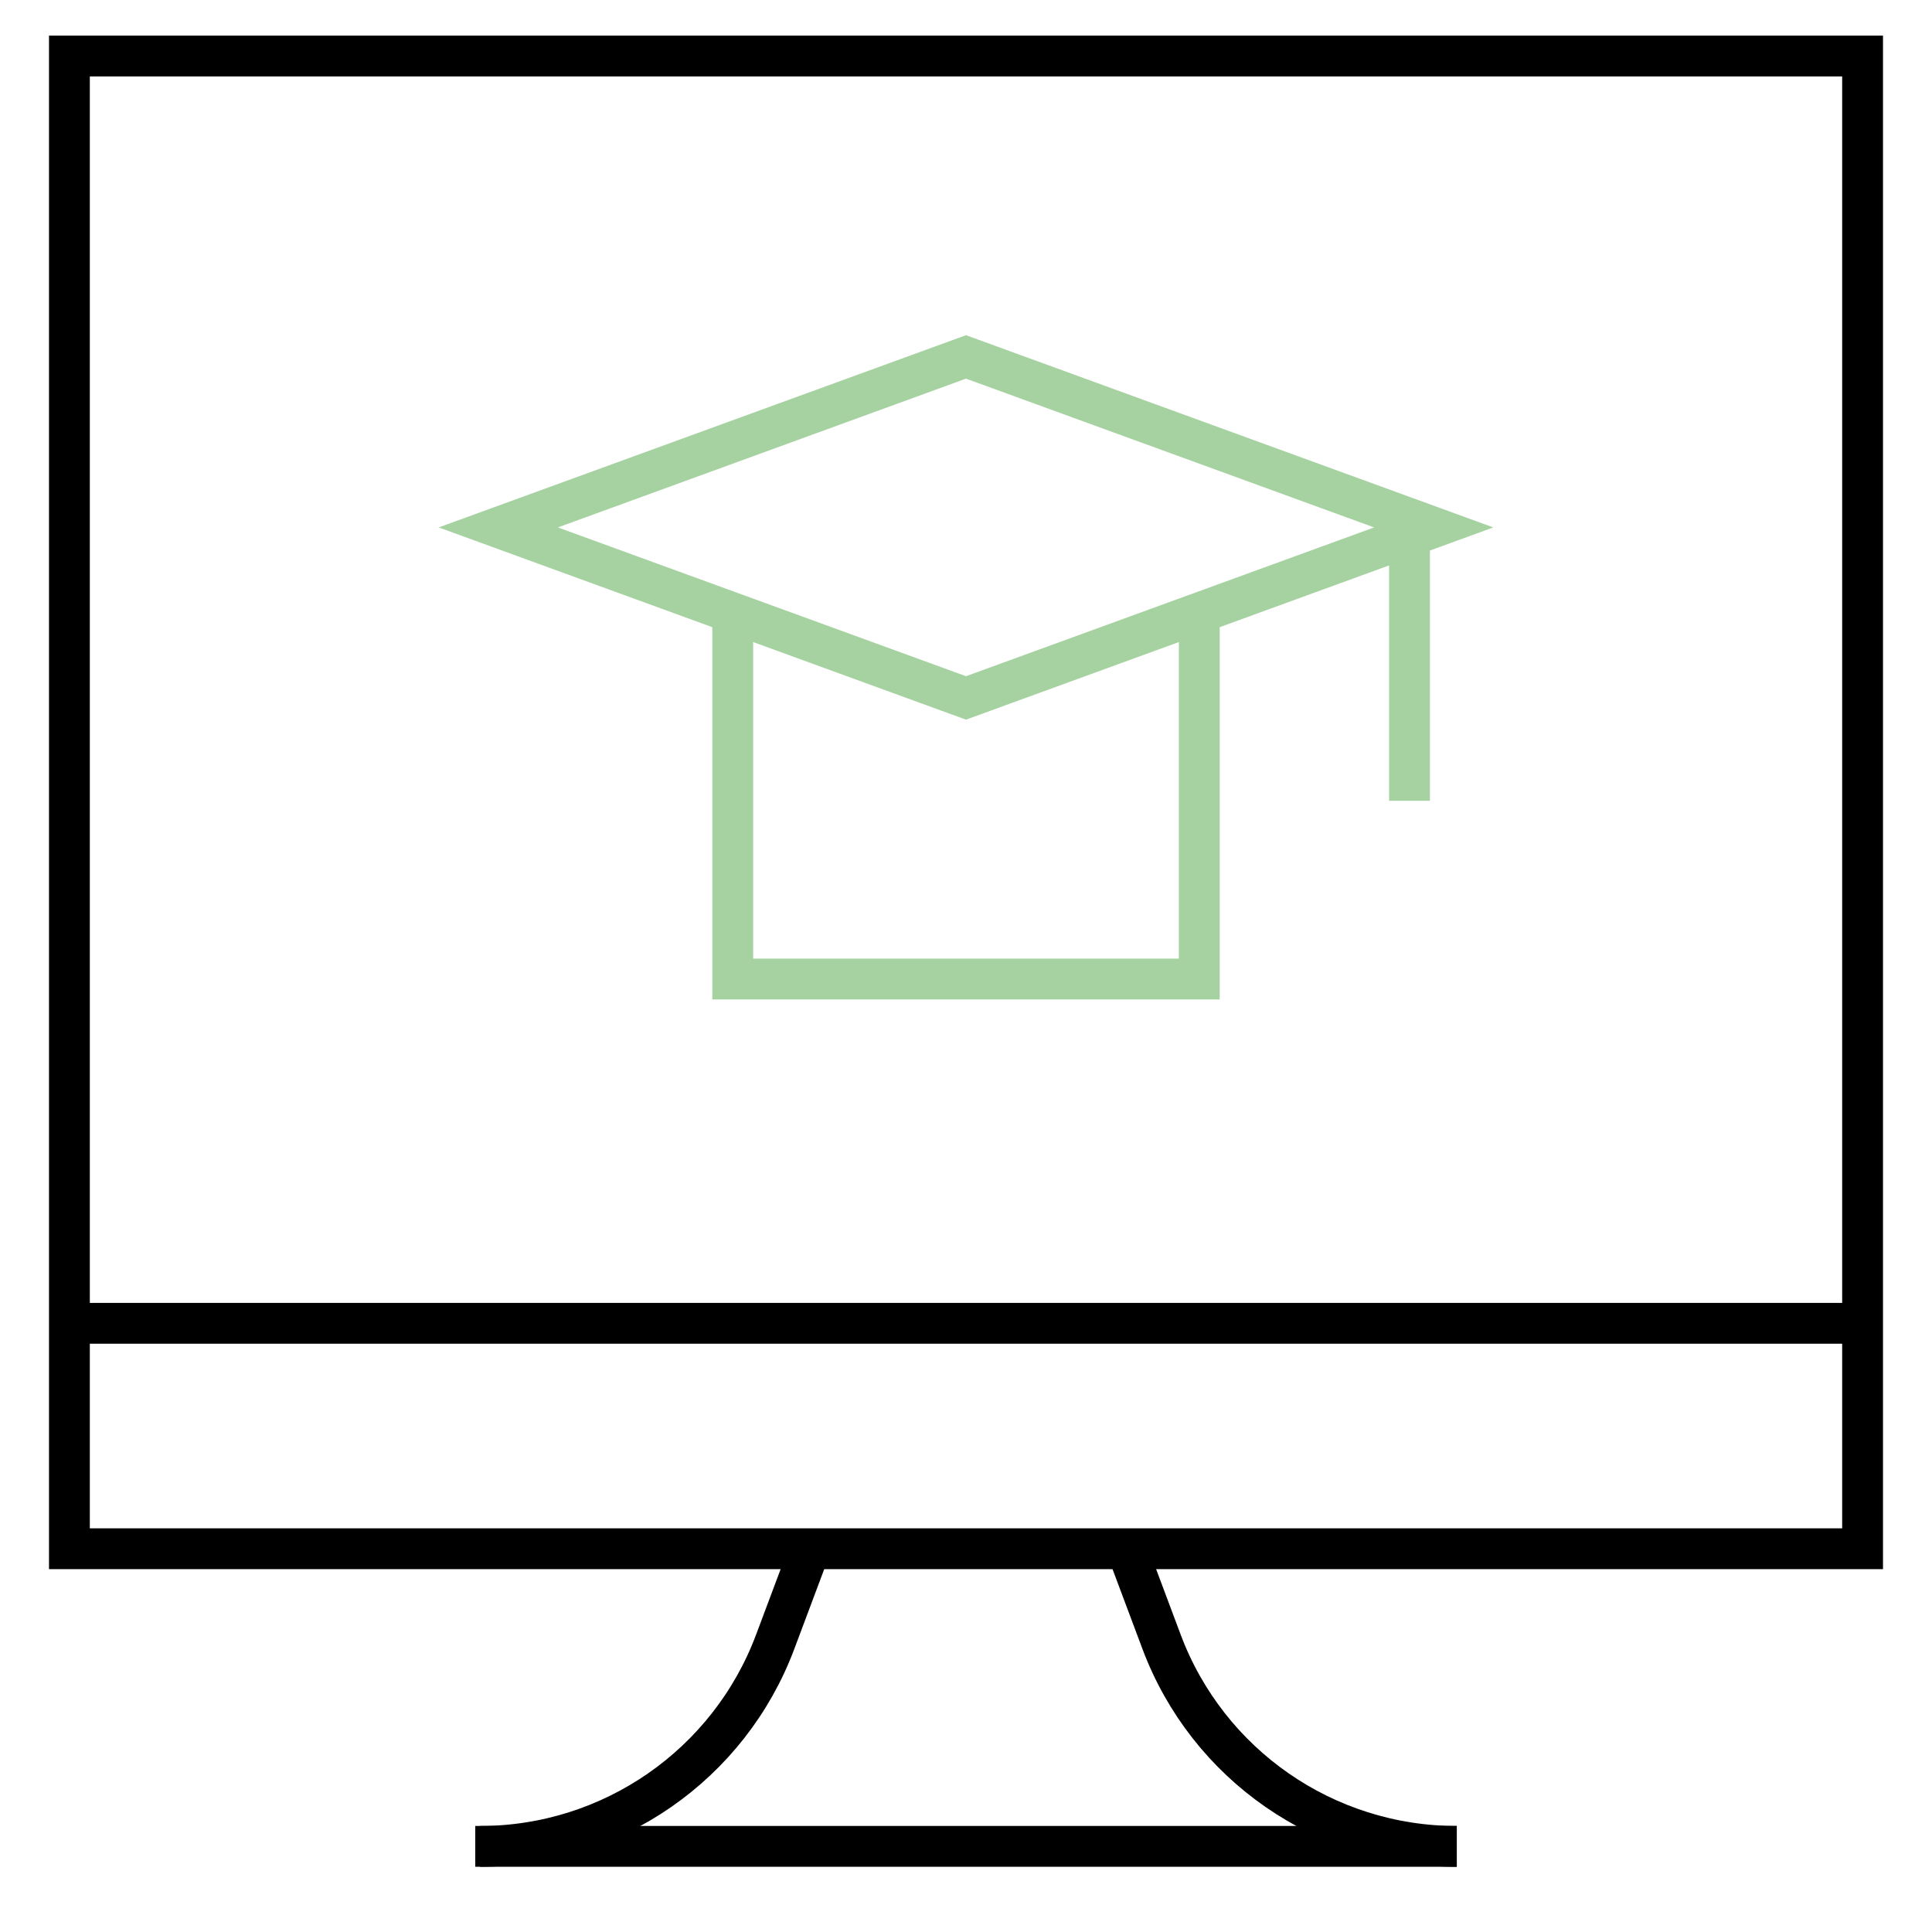 <svg width="71" height="70" viewBox="0 0 71 70" fill="none" xmlns="http://www.w3.org/2000/svg">
<mask id="mask0_122_660" style="mask-type:luminance" maskUnits="userSpaceOnUse" x="0" y="0" width="71" height="70">
<path d="M0.5 7.62939e-06H70.5V70H0.5V7.62939e-06Z" fill="white"/>
</mask>
<g mask="url(#mask0_122_660)">
<path d="M29.77 56.914L28.488 60.334C26.792 64.856 22.469 67.852 17.639 67.852" stroke="black" stroke-width="1.5" stroke-miterlimit="10"/>
<path d="M41.405 56.914L42.687 60.334C44.383 64.856 48.706 67.852 53.536 67.852" stroke="black" stroke-width="1.5" stroke-miterlimit="10"/>
<path d="M2.551 48.63H68.449" stroke="black" stroke-width="1.5" stroke-miterlimit="10"/>
<path d="M68.449 2.059V56.914H68.347H2.551V2.059H68.449Z" stroke="black" stroke-width="1.5" stroke-miterlimit="10"/>
<path d="M53.535 67.851H17.465" stroke="black" stroke-width="1.5" stroke-miterlimit="10"/>
<path d="M35.5 13.116L52.688 19.382L35.5 25.648L18.312 19.382L35.5 13.116Z" stroke="#A5D2A0" stroke-width="1.5" stroke-miterlimit="10"/>
<path d="M26.927 22.523V35.978H44.073V22.523" stroke="#A5D2A0" stroke-width="1.5" stroke-miterlimit="10"/>
<path d="M51.798 19.956V29.428" stroke="#A5D2A0" stroke-width="1.5" stroke-miterlimit="10"/>
</g>
</svg>
